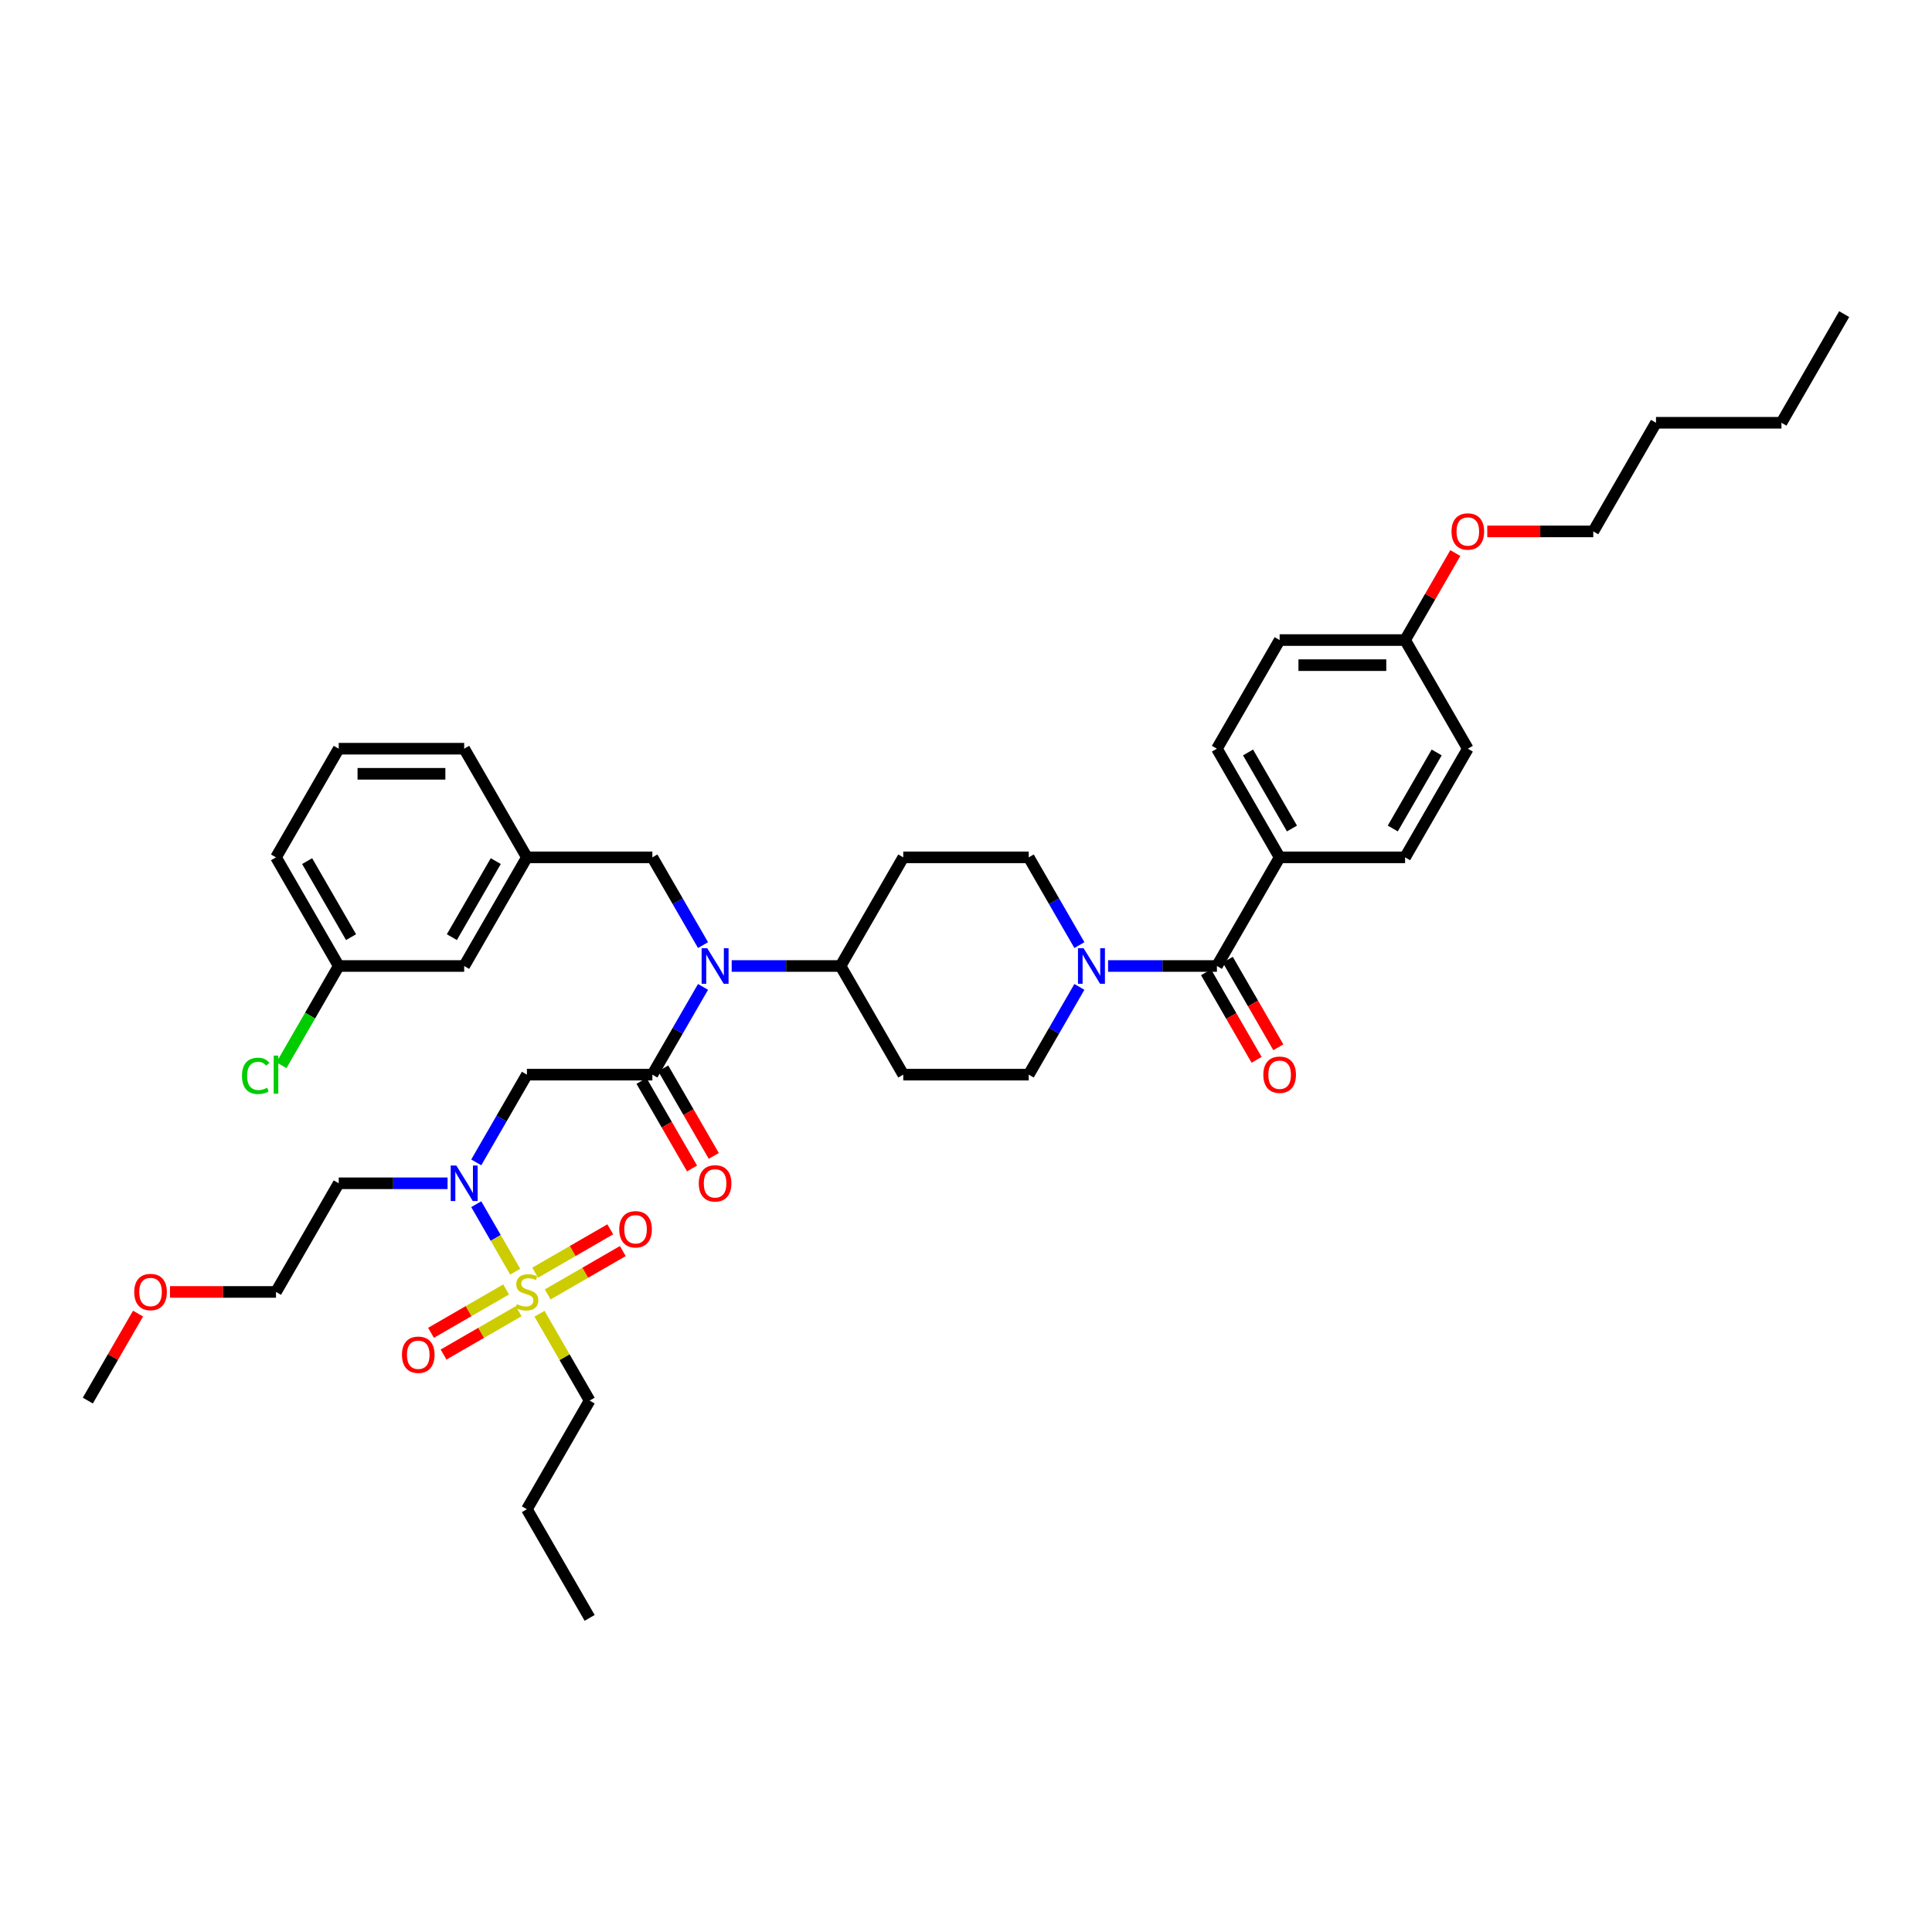 <?xml version='1.0' encoding='iso-8859-1'?>
<svg version='1.1' baseProfile='full'
              xmlns='http://www.w3.org/2000/svg'
                      xmlns:rdkit='http://www.rdkit.org/xml'
                      xmlns:xlink='http://www.w3.org/1999/xlink'
                  xml:space='preserve'
width='1000px' height='1000px' viewBox='0 0 1000 1000'>
<!-- END OF HEADER -->
<rect style='opacity:1.0;fill:#FFFFFF;stroke:none' width='1000' height='1000' x='0' y='0'> </rect>
<path class='bond-0' d='M 558.689,489.182 L 545.578,466.473' style='fill:none;fill-rule:evenodd;stroke:#0000FF;stroke-width:6px;stroke-linecap:butt;stroke-linejoin:miter;stroke-opacity:1' />
<path class='bond-0' d='M 545.578,466.473 L 532.468,443.765' style='fill:none;fill-rule:evenodd;stroke:#000000;stroke-width:6px;stroke-linecap:butt;stroke-linejoin:miter;stroke-opacity:1' />
<path class='bond-1' d='M 573.532,500 L 601.701,500' style='fill:none;fill-rule:evenodd;stroke:#0000FF;stroke-width:6px;stroke-linecap:butt;stroke-linejoin:miter;stroke-opacity:1' />
<path class='bond-1' d='M 601.701,500 L 629.87,500' style='fill:none;fill-rule:evenodd;stroke:#000000;stroke-width:6px;stroke-linecap:butt;stroke-linejoin:miter;stroke-opacity:1' />
<path class='bond-2' d='M 558.689,510.818 L 545.578,533.527' style='fill:none;fill-rule:evenodd;stroke:#0000FF;stroke-width:6px;stroke-linecap:butt;stroke-linejoin:miter;stroke-opacity:1' />
<path class='bond-2' d='M 545.578,533.527 L 532.468,556.235' style='fill:none;fill-rule:evenodd;stroke:#000000;stroke-width:6px;stroke-linecap:butt;stroke-linejoin:miter;stroke-opacity:1' />
<path class='bond-3' d='M 759.74,387.529 L 727.273,443.765' style='fill:none;fill-rule:evenodd;stroke:#000000;stroke-width:6px;stroke-linecap:butt;stroke-linejoin:miter;stroke-opacity:1' />
<path class='bond-3' d='M 743.623,389.471 L 720.896,428.836' style='fill:none;fill-rule:evenodd;stroke:#000000;stroke-width:6px;stroke-linecap:butt;stroke-linejoin:miter;stroke-opacity:1' />
<path class='bond-4' d='M 759.74,387.529 L 727.273,331.294' style='fill:none;fill-rule:evenodd;stroke:#000000;stroke-width:6px;stroke-linecap:butt;stroke-linejoin:miter;stroke-opacity:1' />
<path class='bond-5' d='M 624.247,503.247 L 637.327,525.903' style='fill:none;fill-rule:evenodd;stroke:#000000;stroke-width:6px;stroke-linecap:butt;stroke-linejoin:miter;stroke-opacity:1' />
<path class='bond-5' d='M 637.327,525.903 L 650.408,548.56' style='fill:none;fill-rule:evenodd;stroke:#FF0000;stroke-width:6px;stroke-linecap:butt;stroke-linejoin:miter;stroke-opacity:1' />
<path class='bond-5' d='M 635.494,496.753 L 648.575,519.41' style='fill:none;fill-rule:evenodd;stroke:#000000;stroke-width:6px;stroke-linecap:butt;stroke-linejoin:miter;stroke-opacity:1' />
<path class='bond-5' d='M 648.575,519.41 L 661.655,542.067' style='fill:none;fill-rule:evenodd;stroke:#FF0000;stroke-width:6px;stroke-linecap:butt;stroke-linejoin:miter;stroke-opacity:1' />
<path class='bond-6' d='M 629.87,500 L 662.338,443.765' style='fill:none;fill-rule:evenodd;stroke:#000000;stroke-width:6px;stroke-linecap:butt;stroke-linejoin:miter;stroke-opacity:1' />
<path class='bond-7' d='M 727.273,331.294 L 740.271,308.78' style='fill:none;fill-rule:evenodd;stroke:#000000;stroke-width:6px;stroke-linecap:butt;stroke-linejoin:miter;stroke-opacity:1' />
<path class='bond-7' d='M 740.271,308.78 L 753.269,286.266' style='fill:none;fill-rule:evenodd;stroke:#FF0000;stroke-width:6px;stroke-linecap:butt;stroke-linejoin:miter;stroke-opacity:1' />
<path class='bond-8' d='M 727.273,331.294 L 662.338,331.294' style='fill:none;fill-rule:evenodd;stroke:#000000;stroke-width:6px;stroke-linecap:butt;stroke-linejoin:miter;stroke-opacity:1' />
<path class='bond-8' d='M 717.532,344.281 L 672.078,344.281' style='fill:none;fill-rule:evenodd;stroke:#000000;stroke-width:6px;stroke-linecap:butt;stroke-linejoin:miter;stroke-opacity:1' />
<path class='bond-9' d='M 662.338,331.294 L 629.87,387.529' style='fill:none;fill-rule:evenodd;stroke:#000000;stroke-width:6px;stroke-linecap:butt;stroke-linejoin:miter;stroke-opacity:1' />
<path class='bond-10' d='M 246.506,601.653 L 259.616,578.944' style='fill:none;fill-rule:evenodd;stroke:#0000FF;stroke-width:6px;stroke-linecap:butt;stroke-linejoin:miter;stroke-opacity:1' />
<path class='bond-10' d='M 259.616,578.944 L 272.727,556.235' style='fill:none;fill-rule:evenodd;stroke:#000000;stroke-width:6px;stroke-linecap:butt;stroke-linejoin:miter;stroke-opacity:1' />
<path class='bond-11' d='M 246.506,623.289 L 256.591,640.758' style='fill:none;fill-rule:evenodd;stroke:#0000FF;stroke-width:6px;stroke-linecap:butt;stroke-linejoin:miter;stroke-opacity:1' />
<path class='bond-11' d='M 256.591,640.758 L 266.677,658.226' style='fill:none;fill-rule:evenodd;stroke:#CCCC00;stroke-width:6px;stroke-linecap:butt;stroke-linejoin:miter;stroke-opacity:1' />
<path class='bond-12' d='M 231.662,612.471 L 203.494,612.471' style='fill:none;fill-rule:evenodd;stroke:#0000FF;stroke-width:6px;stroke-linecap:butt;stroke-linejoin:miter;stroke-opacity:1' />
<path class='bond-12' d='M 203.494,612.471 L 175.325,612.471' style='fill:none;fill-rule:evenodd;stroke:#000000;stroke-width:6px;stroke-linecap:butt;stroke-linejoin:miter;stroke-opacity:1' />
<path class='bond-13' d='M 305.195,724.942 L 272.727,781.177' style='fill:none;fill-rule:evenodd;stroke:#000000;stroke-width:6px;stroke-linecap:butt;stroke-linejoin:miter;stroke-opacity:1' />
<path class='bond-14' d='M 305.195,724.942 L 292.219,702.467' style='fill:none;fill-rule:evenodd;stroke:#000000;stroke-width:6px;stroke-linecap:butt;stroke-linejoin:miter;stroke-opacity:1' />
<path class='bond-14' d='M 292.219,702.467 L 279.243,679.992' style='fill:none;fill-rule:evenodd;stroke:#CCCC00;stroke-width:6px;stroke-linecap:butt;stroke-linejoin:miter;stroke-opacity:1' />
<path class='bond-15' d='M 283.494,669.988 L 302.928,658.768' style='fill:none;fill-rule:evenodd;stroke:#CCCC00;stroke-width:6px;stroke-linecap:butt;stroke-linejoin:miter;stroke-opacity:1' />
<path class='bond-15' d='M 302.928,658.768 L 322.362,647.548' style='fill:none;fill-rule:evenodd;stroke:#FF0000;stroke-width:6px;stroke-linecap:butt;stroke-linejoin:miter;stroke-opacity:1' />
<path class='bond-15' d='M 277,658.741 L 296.434,647.521' style='fill:none;fill-rule:evenodd;stroke:#CCCC00;stroke-width:6px;stroke-linecap:butt;stroke-linejoin:miter;stroke-opacity:1' />
<path class='bond-15' d='M 296.434,647.521 L 315.868,636.301' style='fill:none;fill-rule:evenodd;stroke:#FF0000;stroke-width:6px;stroke-linecap:butt;stroke-linejoin:miter;stroke-opacity:1' />
<path class='bond-16' d='M 261.961,667.424 L 242.527,678.644' style='fill:none;fill-rule:evenodd;stroke:#CCCC00;stroke-width:6px;stroke-linecap:butt;stroke-linejoin:miter;stroke-opacity:1' />
<path class='bond-16' d='M 242.527,678.644 L 223.093,689.865' style='fill:none;fill-rule:evenodd;stroke:#FF0000;stroke-width:6px;stroke-linecap:butt;stroke-linejoin:miter;stroke-opacity:1' />
<path class='bond-16' d='M 268.455,678.671 L 249.021,689.891' style='fill:none;fill-rule:evenodd;stroke:#CCCC00;stroke-width:6px;stroke-linecap:butt;stroke-linejoin:miter;stroke-opacity:1' />
<path class='bond-16' d='M 249.021,689.891 L 229.586,701.112' style='fill:none;fill-rule:evenodd;stroke:#FF0000;stroke-width:6px;stroke-linecap:butt;stroke-linejoin:miter;stroke-opacity:1' />
<path class='bond-17' d='M 272.727,781.177 L 305.195,837.412' style='fill:none;fill-rule:evenodd;stroke:#000000;stroke-width:6px;stroke-linecap:butt;stroke-linejoin:miter;stroke-opacity:1' />
<path class='bond-18' d='M 87.987,668.706 L 115.422,668.706' style='fill:none;fill-rule:evenodd;stroke:#FF0000;stroke-width:6px;stroke-linecap:butt;stroke-linejoin:miter;stroke-opacity:1' />
<path class='bond-18' d='M 115.422,668.706 L 142.857,668.706' style='fill:none;fill-rule:evenodd;stroke:#000000;stroke-width:6px;stroke-linecap:butt;stroke-linejoin:miter;stroke-opacity:1' />
<path class='bond-19' d='M 71.451,679.914 L 58.453,702.428' style='fill:none;fill-rule:evenodd;stroke:#FF0000;stroke-width:6px;stroke-linecap:butt;stroke-linejoin:miter;stroke-opacity:1' />
<path class='bond-19' d='M 58.453,702.428 L 45.455,724.942' style='fill:none;fill-rule:evenodd;stroke:#000000;stroke-width:6px;stroke-linecap:butt;stroke-linejoin:miter;stroke-opacity:1' />
<path class='bond-20' d='M 175.325,612.471 L 142.857,668.706' style='fill:none;fill-rule:evenodd;stroke:#000000;stroke-width:6px;stroke-linecap:butt;stroke-linejoin:miter;stroke-opacity:1' />
<path class='bond-21' d='M 363.884,489.182 L 350.773,466.473' style='fill:none;fill-rule:evenodd;stroke:#0000FF;stroke-width:6px;stroke-linecap:butt;stroke-linejoin:miter;stroke-opacity:1' />
<path class='bond-21' d='M 350.773,466.473 L 337.662,443.765' style='fill:none;fill-rule:evenodd;stroke:#000000;stroke-width:6px;stroke-linecap:butt;stroke-linejoin:miter;stroke-opacity:1' />
<path class='bond-22' d='M 363.884,510.818 L 350.773,533.527' style='fill:none;fill-rule:evenodd;stroke:#0000FF;stroke-width:6px;stroke-linecap:butt;stroke-linejoin:miter;stroke-opacity:1' />
<path class='bond-22' d='M 350.773,533.527 L 337.662,556.235' style='fill:none;fill-rule:evenodd;stroke:#000000;stroke-width:6px;stroke-linecap:butt;stroke-linejoin:miter;stroke-opacity:1' />
<path class='bond-23' d='M 378.727,500 L 406.896,500' style='fill:none;fill-rule:evenodd;stroke:#0000FF;stroke-width:6px;stroke-linecap:butt;stroke-linejoin:miter;stroke-opacity:1' />
<path class='bond-23' d='M 406.896,500 L 435.065,500' style='fill:none;fill-rule:evenodd;stroke:#000000;stroke-width:6px;stroke-linecap:butt;stroke-linejoin:miter;stroke-opacity:1' />
<path class='bond-24' d='M 332.039,559.482 L 345.12,582.139' style='fill:none;fill-rule:evenodd;stroke:#000000;stroke-width:6px;stroke-linecap:butt;stroke-linejoin:miter;stroke-opacity:1' />
<path class='bond-24' d='M 345.12,582.139 L 358.2,604.796' style='fill:none;fill-rule:evenodd;stroke:#FF0000;stroke-width:6px;stroke-linecap:butt;stroke-linejoin:miter;stroke-opacity:1' />
<path class='bond-24' d='M 343.286,552.989 L 356.367,575.645' style='fill:none;fill-rule:evenodd;stroke:#000000;stroke-width:6px;stroke-linecap:butt;stroke-linejoin:miter;stroke-opacity:1' />
<path class='bond-24' d='M 356.367,575.645 L 369.448,598.302' style='fill:none;fill-rule:evenodd;stroke:#FF0000;stroke-width:6px;stroke-linecap:butt;stroke-linejoin:miter;stroke-opacity:1' />
<path class='bond-25' d='M 337.662,556.235 L 272.727,556.235' style='fill:none;fill-rule:evenodd;stroke:#000000;stroke-width:6px;stroke-linecap:butt;stroke-linejoin:miter;stroke-opacity:1' />
<path class='bond-26' d='M 337.662,443.765 L 272.727,443.765' style='fill:none;fill-rule:evenodd;stroke:#000000;stroke-width:6px;stroke-linecap:butt;stroke-linejoin:miter;stroke-opacity:1' />
<path class='bond-27' d='M 175.325,500 L 142.857,443.765' style='fill:none;fill-rule:evenodd;stroke:#000000;stroke-width:6px;stroke-linecap:butt;stroke-linejoin:miter;stroke-opacity:1' />
<path class='bond-27' d='M 181.702,485.071 L 158.974,445.706' style='fill:none;fill-rule:evenodd;stroke:#000000;stroke-width:6px;stroke-linecap:butt;stroke-linejoin:miter;stroke-opacity:1' />
<path class='bond-28' d='M 175.325,500 L 240.26,500' style='fill:none;fill-rule:evenodd;stroke:#000000;stroke-width:6px;stroke-linecap:butt;stroke-linejoin:miter;stroke-opacity:1' />
<path class='bond-29' d='M 175.325,500 L 160.5,525.677' style='fill:none;fill-rule:evenodd;stroke:#000000;stroke-width:6px;stroke-linecap:butt;stroke-linejoin:miter;stroke-opacity:1' />
<path class='bond-29' d='M 160.5,525.677 L 145.675,551.354' style='fill:none;fill-rule:evenodd;stroke:#00CC00;stroke-width:6px;stroke-linecap:butt;stroke-linejoin:miter;stroke-opacity:1' />
<path class='bond-30' d='M 142.857,443.765 L 175.325,387.529' style='fill:none;fill-rule:evenodd;stroke:#000000;stroke-width:6px;stroke-linecap:butt;stroke-linejoin:miter;stroke-opacity:1' />
<path class='bond-31' d='M 175.325,387.529 L 240.26,387.529' style='fill:none;fill-rule:evenodd;stroke:#000000;stroke-width:6px;stroke-linecap:butt;stroke-linejoin:miter;stroke-opacity:1' />
<path class='bond-31' d='M 185.065,400.516 L 230.519,400.516' style='fill:none;fill-rule:evenodd;stroke:#000000;stroke-width:6px;stroke-linecap:butt;stroke-linejoin:miter;stroke-opacity:1' />
<path class='bond-32' d='M 240.26,387.529 L 272.727,443.765' style='fill:none;fill-rule:evenodd;stroke:#000000;stroke-width:6px;stroke-linecap:butt;stroke-linejoin:miter;stroke-opacity:1' />
<path class='bond-33' d='M 532.468,443.765 L 467.532,443.765' style='fill:none;fill-rule:evenodd;stroke:#000000;stroke-width:6px;stroke-linecap:butt;stroke-linejoin:miter;stroke-opacity:1' />
<path class='bond-34' d='M 532.468,556.235 L 467.532,556.235' style='fill:none;fill-rule:evenodd;stroke:#000000;stroke-width:6px;stroke-linecap:butt;stroke-linejoin:miter;stroke-opacity:1' />
<path class='bond-35' d='M 467.532,556.235 L 435.065,500' style='fill:none;fill-rule:evenodd;stroke:#000000;stroke-width:6px;stroke-linecap:butt;stroke-linejoin:miter;stroke-opacity:1' />
<path class='bond-36' d='M 435.065,500 L 467.532,443.765' style='fill:none;fill-rule:evenodd;stroke:#000000;stroke-width:6px;stroke-linecap:butt;stroke-linejoin:miter;stroke-opacity:1' />
<path class='bond-37' d='M 272.727,443.765 L 240.26,500' style='fill:none;fill-rule:evenodd;stroke:#000000;stroke-width:6px;stroke-linecap:butt;stroke-linejoin:miter;stroke-opacity:1' />
<path class='bond-37' d='M 256.61,445.706 L 233.883,485.071' style='fill:none;fill-rule:evenodd;stroke:#000000;stroke-width:6px;stroke-linecap:butt;stroke-linejoin:miter;stroke-opacity:1' />
<path class='bond-38' d='M 629.87,387.529 L 662.338,443.765' style='fill:none;fill-rule:evenodd;stroke:#000000;stroke-width:6px;stroke-linecap:butt;stroke-linejoin:miter;stroke-opacity:1' />
<path class='bond-38' d='M 645.987,389.471 L 668.715,428.836' style='fill:none;fill-rule:evenodd;stroke:#000000;stroke-width:6px;stroke-linecap:butt;stroke-linejoin:miter;stroke-opacity:1' />
<path class='bond-39' d='M 662.338,443.765 L 727.273,443.765' style='fill:none;fill-rule:evenodd;stroke:#000000;stroke-width:6px;stroke-linecap:butt;stroke-linejoin:miter;stroke-opacity:1' />
<path class='bond-40' d='M 769.805,275.058 L 797.24,275.058' style='fill:none;fill-rule:evenodd;stroke:#FF0000;stroke-width:6px;stroke-linecap:butt;stroke-linejoin:miter;stroke-opacity:1' />
<path class='bond-40' d='M 797.24,275.058 L 824.675,275.058' style='fill:none;fill-rule:evenodd;stroke:#000000;stroke-width:6px;stroke-linecap:butt;stroke-linejoin:miter;stroke-opacity:1' />
<path class='bond-41' d='M 824.675,275.058 L 857.143,218.823' style='fill:none;fill-rule:evenodd;stroke:#000000;stroke-width:6px;stroke-linecap:butt;stroke-linejoin:miter;stroke-opacity:1' />
<path class='bond-42' d='M 857.143,218.823 L 922.078,218.823' style='fill:none;fill-rule:evenodd;stroke:#000000;stroke-width:6px;stroke-linecap:butt;stroke-linejoin:miter;stroke-opacity:1' />
<path class='bond-43' d='M 922.078,218.823 L 954.545,162.588' style='fill:none;fill-rule:evenodd;stroke:#000000;stroke-width:6px;stroke-linecap:butt;stroke-linejoin:miter;stroke-opacity:1' />
<path  class='atom-0' d='M 560.87 490.805
L 566.896 500.545
Q 567.494 501.506, 568.455 503.247
Q 569.416 504.987, 569.468 505.091
L 569.468 490.805
L 571.909 490.805
L 571.909 509.195
L 569.39 509.195
L 562.922 498.545
Q 562.169 497.299, 561.364 495.87
Q 560.584 494.442, 560.351 494
L 560.351 509.195
L 557.961 509.195
L 557.961 490.805
L 560.87 490.805
' fill='#0000FF'/>
<path  class='atom-3' d='M 653.896 556.287
Q 653.896 551.872, 656.078 549.404
Q 658.26 546.937, 662.338 546.937
Q 666.416 546.937, 668.597 549.404
Q 670.779 551.872, 670.779 556.287
Q 670.779 560.755, 668.571 563.3
Q 666.364 565.82, 662.338 565.82
Q 658.286 565.82, 656.078 563.3
Q 653.896 560.781, 653.896 556.287
M 662.338 563.742
Q 665.143 563.742, 666.649 561.872
Q 668.182 559.976, 668.182 556.287
Q 668.182 552.677, 666.649 550.859
Q 665.143 549.015, 662.338 549.015
Q 659.532 549.015, 658 550.833
Q 656.494 552.651, 656.494 556.287
Q 656.494 560.002, 658 561.872
Q 659.532 563.742, 662.338 563.742
' fill='#FF0000'/>
<path  class='atom-6' d='M 236.195 603.276
L 242.221 613.016
Q 242.818 613.977, 243.779 615.718
Q 244.74 617.458, 244.792 617.562
L 244.792 603.276
L 247.234 603.276
L 247.234 621.666
L 244.714 621.666
L 238.247 611.016
Q 237.494 609.77, 236.688 608.341
Q 235.909 606.912, 235.675 606.471
L 235.675 621.666
L 233.286 621.666
L 233.286 603.276
L 236.195 603.276
' fill='#0000FF'/>
<path  class='atom-8' d='M 267.532 675.018
Q 267.74 675.096, 268.597 675.459
Q 269.455 675.823, 270.39 676.057
Q 271.351 676.265, 272.286 676.265
Q 274.026 676.265, 275.039 675.434
Q 276.052 674.576, 276.052 673.096
Q 276.052 672.083, 275.532 671.459
Q 275.039 670.836, 274.26 670.498
Q 273.481 670.161, 272.182 669.771
Q 270.545 669.278, 269.558 668.81
Q 268.597 668.343, 267.896 667.356
Q 267.221 666.369, 267.221 664.706
Q 267.221 662.395, 268.779 660.966
Q 270.364 659.537, 273.481 659.537
Q 275.61 659.537, 278.026 660.55
L 277.429 662.55
Q 275.221 661.641, 273.558 661.641
Q 271.766 661.641, 270.779 662.395
Q 269.792 663.122, 269.818 664.395
Q 269.818 665.382, 270.312 665.979
Q 270.831 666.576, 271.558 666.914
Q 272.312 667.252, 273.558 667.641
Q 275.221 668.161, 276.208 668.68
Q 277.195 669.2, 277.896 670.265
Q 278.623 671.304, 278.623 673.096
Q 278.623 675.641, 276.909 677.018
Q 275.221 678.369, 272.39 678.369
Q 270.753 678.369, 269.506 678.005
Q 268.286 677.667, 266.831 677.07
L 267.532 675.018
' fill='#CCCC00'/>
<path  class='atom-9' d='M 320.521 636.291
Q 320.521 631.875, 322.703 629.408
Q 324.885 626.94, 328.963 626.94
Q 333.041 626.94, 335.222 629.408
Q 337.404 631.875, 337.404 636.291
Q 337.404 640.758, 335.196 643.304
Q 332.989 645.823, 328.963 645.823
Q 324.911 645.823, 322.703 643.304
Q 320.521 640.784, 320.521 636.291
M 328.963 643.745
Q 331.768 643.745, 333.274 641.875
Q 334.807 639.979, 334.807 636.291
Q 334.807 632.68, 333.274 630.862
Q 331.768 629.018, 328.963 629.018
Q 326.157 629.018, 324.625 630.836
Q 323.119 632.654, 323.119 636.291
Q 323.119 640.005, 324.625 641.875
Q 326.157 643.745, 328.963 643.745
' fill='#FF0000'/>
<path  class='atom-10' d='M 208.05 701.226
Q 208.05 696.81, 210.232 694.343
Q 212.414 691.875, 216.492 691.875
Q 220.57 691.875, 222.752 694.343
Q 224.933 696.81, 224.933 701.226
Q 224.933 705.693, 222.726 708.239
Q 220.518 710.758, 216.492 710.758
Q 212.44 710.758, 210.232 708.239
Q 208.05 705.719, 208.05 701.226
M 216.492 708.68
Q 219.297 708.68, 220.804 706.81
Q 222.336 704.914, 222.336 701.226
Q 222.336 697.615, 220.804 695.797
Q 219.297 693.953, 216.492 693.953
Q 213.687 693.953, 212.154 695.771
Q 210.648 697.589, 210.648 701.226
Q 210.648 704.94, 212.154 706.81
Q 213.687 708.68, 216.492 708.68
' fill='#FF0000'/>
<path  class='atom-13' d='M 69.481 668.758
Q 69.481 664.343, 71.662 661.875
Q 73.844 659.408, 77.922 659.408
Q 82 659.408, 84.182 661.875
Q 86.364 664.343, 86.364 668.758
Q 86.364 673.226, 84.156 675.771
Q 81.948 678.291, 77.922 678.291
Q 73.87 678.291, 71.662 675.771
Q 69.481 673.252, 69.481 668.758
M 77.922 676.213
Q 80.727 676.213, 82.234 674.343
Q 83.766 672.447, 83.766 668.758
Q 83.766 665.148, 82.234 663.33
Q 80.727 661.485, 77.922 661.485
Q 75.117 661.485, 73.584 663.304
Q 72.078 665.122, 72.078 668.758
Q 72.078 672.472, 73.584 674.343
Q 75.117 676.213, 77.922 676.213
' fill='#FF0000'/>
<path  class='atom-15' d='M 366.065 490.805
L 372.091 500.545
Q 372.688 501.506, 373.649 503.247
Q 374.61 504.987, 374.662 505.091
L 374.662 490.805
L 377.104 490.805
L 377.104 509.195
L 374.584 509.195
L 368.117 498.545
Q 367.364 497.299, 366.558 495.87
Q 365.779 494.442, 365.545 494
L 365.545 509.195
L 363.156 509.195
L 363.156 490.805
L 366.065 490.805
' fill='#0000FF'/>
<path  class='atom-17' d='M 361.688 612.523
Q 361.688 608.107, 363.87 605.64
Q 366.052 603.172, 370.13 603.172
Q 374.208 603.172, 376.39 605.64
Q 378.571 608.107, 378.571 612.523
Q 378.571 616.99, 376.364 619.536
Q 374.156 622.055, 370.13 622.055
Q 366.078 622.055, 363.87 619.536
Q 361.688 617.016, 361.688 612.523
M 370.13 619.977
Q 372.935 619.977, 374.442 618.107
Q 375.974 616.211, 375.974 612.523
Q 375.974 608.912, 374.442 607.094
Q 372.935 605.25, 370.13 605.25
Q 367.325 605.25, 365.792 607.068
Q 364.286 608.886, 364.286 612.523
Q 364.286 616.237, 365.792 618.107
Q 367.325 619.977, 370.13 619.977
' fill='#FF0000'/>
<path  class='atom-31' d='M 125.247 556.872
Q 125.247 552.3, 127.377 549.911
Q 129.532 547.495, 133.61 547.495
Q 137.403 547.495, 139.429 550.17
L 137.714 551.573
Q 136.234 549.625, 133.61 549.625
Q 130.831 549.625, 129.351 551.495
Q 127.896 553.339, 127.896 556.872
Q 127.896 560.508, 129.403 562.378
Q 130.935 564.248, 133.896 564.248
Q 135.922 564.248, 138.286 563.028
L 139.013 564.976
Q 138.052 565.599, 136.597 565.963
Q 135.143 566.326, 133.532 566.326
Q 129.532 566.326, 127.377 563.885
Q 125.247 561.443, 125.247 556.872
' fill='#00CC00'/>
<path  class='atom-31' d='M 141.662 546.378
L 144.052 546.378
L 144.052 566.093
L 141.662 566.093
L 141.662 546.378
' fill='#00CC00'/>
<path  class='atom-37' d='M 751.299 275.11
Q 751.299 270.695, 753.481 268.227
Q 755.662 265.76, 759.74 265.76
Q 763.818 265.76, 766 268.227
Q 768.182 270.695, 768.182 275.11
Q 768.182 279.578, 765.974 282.123
Q 763.766 284.643, 759.74 284.643
Q 755.688 284.643, 753.481 282.123
Q 751.299 279.604, 751.299 275.11
M 759.74 282.565
Q 762.545 282.565, 764.052 280.695
Q 765.584 278.799, 765.584 275.11
Q 765.584 271.5, 764.052 269.682
Q 762.545 267.838, 759.74 267.838
Q 756.935 267.838, 755.403 269.656
Q 753.896 271.474, 753.896 275.11
Q 753.896 278.825, 755.403 280.695
Q 756.935 282.565, 759.74 282.565
' fill='#FF0000'/>
</svg>
